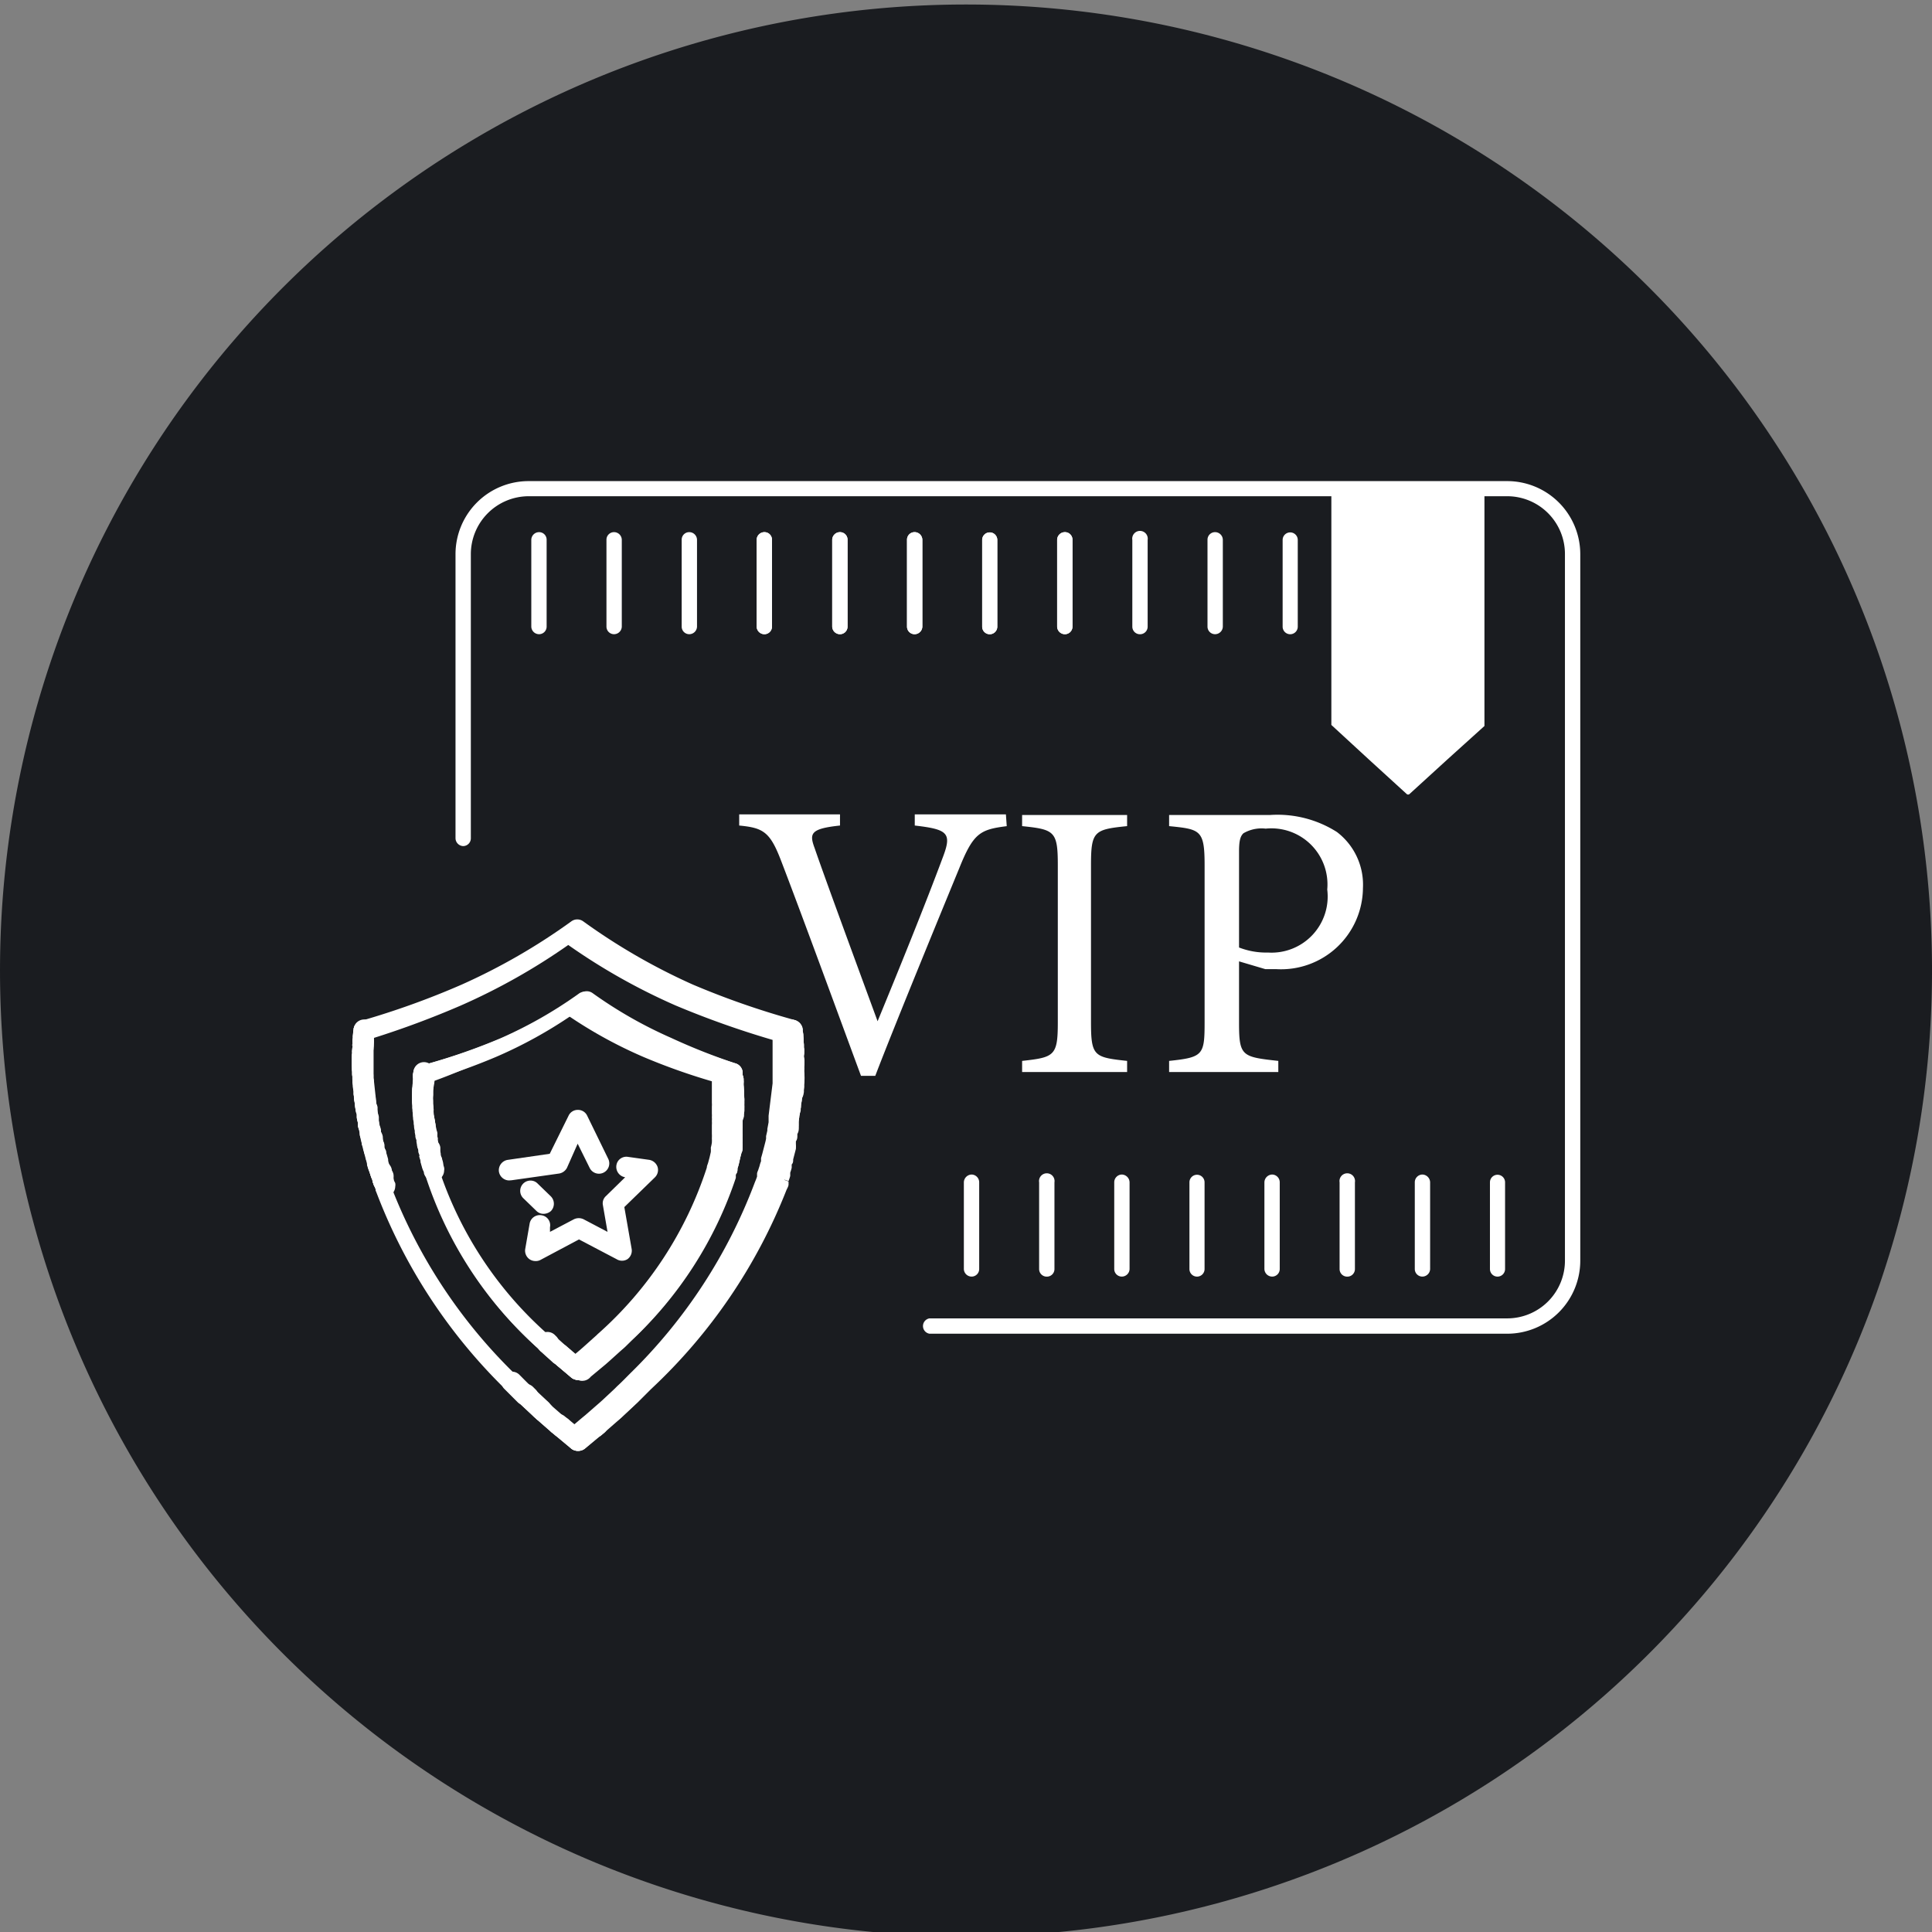 <svg width="92" height="92" fill="none" xmlns="http://www.w3.org/2000/svg"><rect width="100%" height="100%" fill="#808080" stroke="none"/><path d="M92 46A46 46 0 1 1 .001 46 46 46 0 0 1 92 46Z" fill="#1A1C20"/><path d="M71.771 63.51h-27.51a.37.37 0 0 1 0-.73h27.51a2.75 2.75 0 0 0 2.75-2.78V26.38a2.75 2.75 0 0 0-2.75-2.75h-46.6a2.76 2.76 0 0 0-2.75 2.75v13.54a.37.37 0 0 1-.36.37.38.38 0 0 1-.37-.37V26.38a3.48 3.48 0 0 1 3.48-3.47h46.6a3.48 3.48 0 0 1 3.48 3.47V60a3.48 3.48 0 0 1-3.48 3.51ZM17.31 49.728h-.06a.49.49 0 0 1-.43-.55.5.5 0 0 1 .56-.42.49.49 0 0 1 .42.49v.1a.49.49 0 0 1-.49.38Z" fill="#fff"/><path d="M17.32 49.658h-.06a.51.51 0 0 1-.43-.55.504.504 0 0 1 1 .11.5.5 0 0 1-.51.44Z" fill="#fff"/><path d="M17.321 49.69h-.06a.49.49 0 0 1-.43-.54.5.5 0 0 1 .73-.385.48.48 0 0 1 .25.475.5.5 0 0 1-.49.45Z" fill="#fff"/><path d="M17.31 49.76h-.06a.49.49 0 0 1-.43-.54.51.51 0 0 1 .54-.45.48.48 0 0 1 .44.45.5.5 0 0 1-.49.54Z" fill="#fff"/><path d="M17.3 49.839h-.05a.49.49 0 0 1-.45-.47.49.49 0 0 1 .54-.44.47.47 0 0 1 .44.48v.05a.51.51 0 0 1-.48.38Z" fill="#fff"/><path d="M17.299 49.82h-.05a.5.5 0 0 1-.44-.49v-.11a.491.491 0 0 1 .98.06v.1a.5.5 0 0 1-.49.44Z" fill="#fff"/><path d="M17.33 49.562h-.07a.49.49 0 0 1-.42-.48.502.502 0 1 1 1 .02v.09a.52.52 0 0 1-.51.37Zm20.369.007a.49.49 0 0 1-.48-.42.277.277 0 0 1 0-.09.49.49 0 0 1 .4-.49.48.48 0 0 1 .57.38.172.172 0 0 1 0 .07.5.5 0 0 1-.42.49l-.07.06Z" fill="#fff"/><path d="M37.71 49.581a.49.49 0 0 1-.49-.43.19.19 0 0 1 0-.08.51.51 0 0 1 .38-.48.488.488 0 0 1 .59.37v.04a.489.489 0 0 1-.43.55l-.05.03Zm-20.38.009h-.08a.48.48 0 0 1-.41-.48V49l.49.08-.49-.08a.479.479 0 0 1 .57-.4.49.49 0 0 1 .41.48v.09a.56.56 0 0 1 0 .12.501.501 0 0 1-.49.3Z" fill="#fff"/><path d="M37.708 49.608a.5.5 0 0 1-.49-.43.507.507 0 0 1 1-.17.49.49 0 0 1-.42.55l-.09.05Zm-20.378-.039h-.06a.5.5 0 0 1-.43-.44v-.13a.5.5 0 0 1 .56-.38.49.49 0 0 1 .41.54.53.53 0 0 1-.14.28.5.5 0 0 1-.34.13Zm-.09 1.35a.51.51 0 0 1-.49-.5v-.12a.5.5 0 0 1 .49-.49.51.51 0 0 1 .49.5v.12a.5.5 0 0 1-.49.49Z" fill="#fff"/><path d="M17.251 50.541a.48.48 0 0 1-.47-.49v-.12a.5.5 0 0 1 .854-.32.49.49 0 0 1 .136.34v.12a.481.481 0 0 1-.52.47Z" fill="#fff"/><path d="M17.742 50.12h-.98V50a.5.5 0 0 1 .49-.48.49.49 0 0 1 .47.49v.07l.02.04Z" fill="#fff"/><path d="M17.26 50.441a.49.49 0 0 1-.47-.49v-.09a.49.49 0 0 1 .51-.47.5.5 0 0 1 .47.5v.11a.49.49 0 0 1-.51.44Z" fill="#fff"/><path d="M17.252 50.72a.487.487 0 0 1-.49-.5v-.11a.48.48 0 0 1 .51-.48.49.49 0 0 1 .47.49v.12a.5.5 0 0 1-.49.48Z" fill="#fff"/><path d="M17.252 50.8a.49.49 0 0 1-.49-.49v-.08a.5.5 0 0 1 .5-.48.49.49 0 0 1 .48.49v.08a.5.5 0 0 1-.49.48Z" fill="#fff"/><path d="M17.26 50.38a.49.49 0 0 1-.46-.49v-.13a.5.5 0 0 1 .52-.47.51.51 0 0 1 .47.49v.13a.492.492 0 0 1-.53.47Z" fill="#fff"/><path d="M17.29 49.998h-.05a.5.5 0 0 1-.45-.49.489.489 0 0 1 .55-.43.49.49 0 0 1 .43.49v.08a.5.5 0 0 1-.48.35Z" fill="#fff"/><path d="M17.29 49.929h-.05a.49.49 0 0 1-.44-.49v-.12a.48.48 0 0 1 .54-.44.5.5 0 0 1 .44.49v.11a.49.49 0 0 1-.49.45Z" fill="#fff"/><path d="M17.278 50.071a.49.49 0 0 1-.45-.49v-.15a.48.48 0 0 1 .53-.44.48.48 0 0 1 .45.49v.14a.489.489 0 0 1-.53.45Z" fill="#fff"/><path d="M17.76 49.79h-.99a.51.51 0 0 1 .53-.47.5.5 0 0 1 .46.5v-.03Z" fill="#fff"/><path d="M17.27 50.23a.5.5 0 0 1-.47-.49.767.767 0 0 0 0-.15.5.5 0 0 1 1 0v.17a.491.491 0 0 1-.53.47Z" fill="#fff"/><path d="M17.281 50.092h-.05a.5.5 0 0 1-.45-.49.5.5 0 0 1 1 0v.06a.49.49 0 0 1-.5.43Z" fill="#fff"/><path d="M17.332 49.632h-.08a.49.49 0 0 1-.41-.56l.49.07-.49-.07a.51.51 0 0 1 .56-.42.49.49 0 0 1 .42.55.49.49 0 0 1-.49.43Zm-.49-.57.49.07-.49-.07ZM37.79 50.62a.5.5 0 0 1-.49-.48v-.09a.5.5 0 0 1 1 0v.08a.48.48 0 0 1-.47.49h-.04Z" fill="#fff"/><path d="M37.79 50.719a.49.49 0 0 1-.49-.48v-.12a.5.5 0 0 1 .48-.49.48.48 0 0 1 .49.48v.11a.5.5 0 0 1-.49.5h.01Z" fill="#fff"/><path d="M37.79 50.8a.5.5 0 0 1-.49-.48v-.08a.481.481 0 0 1 .48-.49.5.5 0 0 1 .5.48v.08a.49.49 0 0 1-.49.49Z" fill="#fff"/><path d="M37.8 50.92a.49.49 0 0 1-.5-.49v-.11a.5.5 0 0 1 .48-.5.51.51 0 0 1 .5.49v.12a.51.51 0 0 1-.49.5l.01-.01Z" fill="#fff"/><path d="M37.79 50.538a.47.47 0 0 1-.49-.47v-.07a.49.49 0 0 1 .47-.49.5.5 0 0 1 .52.47v.12a.481.481 0 0 1-.48.49l-.02-.05Z" fill="#fff"/><path d="M37.78 50.431a.48.48 0 0 1-.49-.46v-.08a.5.5 0 0 1 .47-.5.491.491 0 0 1 .51.47v.07a.5.5 0 0 1-.47.5h-.02Z" fill="#fff"/><path d="M37.78 50.381a.49.49 0 0 1-.49-.47v-.13a.5.5 0 1 1 1 0v.14a.49.49 0 0 1-.47.49l-.04-.03Z" fill="#fff"/><path d="M37.709 49.63a.5.5 0 0 1-.49-.43.492.492 0 0 1 .43-.55.48.48 0 0 1 .48.31.35.35 0 0 1 0 .11.48.48 0 0 1-.42.55v.01Zm.08 1.8a.5.5 0 0 1-.48-.49v-.1a.5.5 0 0 1 .49-.48.5.5 0 0 1 .49.49V51a.48.48 0 0 1-.5.43Z" fill="#fff"/><path d="M37.789 51.339a.479.479 0 0 1-.48-.5v-.13a.51.51 0 0 1 .5-.49.49.49 0 0 1 .49.49v.14a.482.482 0 0 1-.51.49Z" fill="#fff"/><path d="M37.79 51.21a.5.5 0 0 1-.49-.5v-.08a.49.49 0 0 1 .5-.49.49.49 0 0 1 .49.49v.09a.51.51 0 0 1-.5.49Z" fill="#fff"/><path d="M37.779 51.601a.49.49 0 0 1-.47-.49v-.19a.5.5 0 0 1 .5-.48.5.5 0 0 1 .48.5v.18a.5.5 0 0 1-.51.48Z" fill="#fff"/><path d="M37.8 51.001a.5.5 0 0 1-.5-.5v-.07a.49.49 0 0 1 .98 0v.08a.49.49 0 0 1-.48.49Zm-.068-1.231a.5.5 0 0 1-.386-.812.504.504 0 0 1 .896.251v.06a.5.5 0 0 1-.44.49l-.07.01Z" fill="#fff"/><path d="M37.728 49.73a.49.49 0 0 1-.476-.622.49.49 0 0 1 .416-.358.489.489 0 0 1 .55.43.492.492 0 0 1-.43.55h-.06Z" fill="#fff"/><path d="M37.73 49.812a.48.48 0 0 1-.48-.43v-.05a.503.503 0 1 1 1-.11.51.51 0 0 1-.44.55l-.08.04Z" fill="#fff"/><path d="M37.721 49.688a.5.5 0 0 1-.395-.8.51.51 0 0 1 .325-.2.5.5 0 0 1 .56.41v.06a.51.51 0 0 1-.44.49l-.05.04Z" fill="#fff"/><path d="M37.231 49.239v-.11a.502.502 0 1 1 1-.06l-.49.06.49-.05-.48.09-.52.07Z" fill="#fff"/><path d="M37.752 50a.49.49 0 0 1-.49-.45l.49-.07h-.49a.5.5 0 0 1 1 0h-.49.49a.5.5 0 0 1-.45.49l-.06.03Z" fill="#fff"/><path d="M37.76 50.09a.49.49 0 0 1-.49-.46.5.5 0 0 1 .808-.391.48.48 0 0 1 .171.322h-.49.49v.06a.49.49 0 0 1-.47.49l-.02-.02Z" fill="#fff"/><path d="M37.771 50.231a.49.49 0 0 1-.49-.46v-.17a.5.5 0 0 1 .45-.49.49.49 0 0 1 .53.45v.18a.5.5 0 0 1-.47.49h-.02Z" fill="#fff"/><path d="M37.771 50.272a.48.48 0 0 1-.49-.46v-.05a.51.51 0 0 1 .46-.51.48.48 0 0 1 .52.46.52.52 0 0 1-.47.51l-.02.05Z" fill="#fff"/><path d="M37.752 49.931a.49.49 0 0 1-.49-.45v-.11a.5.5 0 0 1 1 0v.12a.49.49 0 0 1-.45.49l-.06-.05Z" fill="#fff"/><path d="M37.76 50.071a.489.489 0 0 1-.49-.45v-.14a.48.48 0 0 1 .45-.49.482.482 0 0 1 .53.44v.15a.49.49 0 0 1-.45.49h-.04Z" fill="#fff"/><path d="M37.799 51.12a.49.49 0 0 1-.49-.49v-.13a.5.5 0 0 1 1 0v.13a.492.492 0 0 1-.51.49ZM18.21 56.592a.5.5 0 0 1-.47-.33c0-.09-.06-.17-.08-.25a.402.402 0 0 1 0-.15.505.505 0 1 1 1-.15c0 .08 0 .16.07.23a.5.5 0 0 1 0 .16.49.49 0 0 1-.34.47.39.39 0 0 1-.18.02Z" fill="#fff"/><path d="M18.26 56.738a.5.5 0 0 1-.47-.33l-.05-.15a.5.5 0 0 1 0-.16.506.506 0 0 1 1-.16v.15a.41.41 0 0 1 0 .16.49.49 0 0 1-.34.46l-.14.03Z" fill="#fff"/><path d="M18.129 56.35a.48.48 0 0 1-.47-.34l-.05-.16a.34.34 0 0 1 0-.14.48.48 0 0 1 .34-.47.49.49 0 0 1 .62.32l.05.15c.005.049.005.1 0 .15a.49.49 0 0 1-.34.47.39.39 0 0 1-.15.02Z" fill="#fff"/><path d="M18.078 56.199a.49.49 0 0 1-.47-.35 1.56 1.56 0 0 1-.07-.23.34.34 0 0 1 0-.14.48.48 0 0 1 .35-.47.49.49 0 0 1 .61.33l.07.22c.01.05.01.1 0 .15a.49.49 0 0 1-.34.47l-.15.02Zm6.921 10.721a.51.51 0 0 1-.34-.14l-.63-.63a.46.46 0 0 1-.15-.34.47.47 0 0 1 .15-.35.5.5 0 0 1 .7 0c.2.2.4.41.62.61a.51.51 0 0 1 .15.36.51.51 0 0 1-.14.34.51.51 0 0 1-.36.15Z" fill="#fff"/><path d="M18.351 57a.49.49 0 0 1-.46-.33c0-.1-.07-.19-.1-.28a.5.5 0 0 1 .31-.63.488.488 0 0 1 .62.31c0 .09.06.18.1.27a.43.43 0 0 1 0 .16.52.52 0 0 1-.33.47.513.513 0 0 1-.14.03Zm-.491-1.548a.47.47 0 0 1-.47-.36l-.06-.23a.468.468 0 0 1 .35-.6.49.49 0 0 1 .6.36l.06.21a.533.533 0 0 1 0 .13.48.48 0 0 1-.36.47l-.12.02Z" fill="#fff"/><path d="M17.802 55.231a.48.48 0 0 1-.47-.37v-.14a.492.492 0 0 1 0-.12.47.47 0 0 1 .37-.48.49.49 0 0 1 .6.36v.14a.47.47 0 0 1-.35.6l-.15.01Zm7.358 11.77a.51.51 0 0 1-.34-.14l-.13-.12a.5.5 0 0 1-.15-.35.52.52 0 0 1 .14-.35.5.5 0 0 1 .7 0l.12.12a.49.49 0 0 1 .15.36.46.46 0 0 1-.13.33.481.481 0 0 1-.36.15Z" fill="#fff"/><path d="M18 56a.49.49 0 0 1-.47-.35l-.05-.16a.589.589 0 0 1 0-.13.49.49 0 0 1 .734-.434.5.5 0 0 1 .236.295v.15a.34.34 0 0 1 0 .14.491.491 0 0 1-.45.49Z" fill="#fff"/><path d="M17.77 55.09a.5.5 0 0 1-.48-.37l-.06-.24v-.11a.503.503 0 1 1 1-.11l.06.22a.49.49 0 0 1-.36.59l-.16.02Z" fill="#fff"/><path d="m17.431 55.242.47-.13-.47.13.47-.13-.48.11v-.14a.249.249 0 0 1 0-.12.49.49 0 0 1 .737-.43.5.5 0 0 1 .233.3v.13l-.47.15-.49.13Z" fill="#fff"/><path d="M18 55.82a.49.49 0 0 1-.47-.36l-.06-.22a.492.492 0 1 1 .95-.26l.06.21a.585.585 0 0 1 0 .14.49.49 0 0 1-.36.47l-.12.02Z" fill="#fff"/><path d="M17.71 54.86a.5.5 0 0 1-.48-.38v-.23a.503.503 0 1 1 1-.11v.12a.362.362 0 0 1 0 .11.5.5 0 0 1-.38.48l-.14.01Zm11.462 12.839a.501.501 0 0 1-.37-.17.45.45 0 0 1-.13-.32.5.5 0 0 1 .17-.37l.1-.09a.49.49 0 0 1 .82.36.49.49 0 0 1-.16.37l-.1.09a.5.5 0 0 1-.33.13Z" fill="#fff"/><path d="M28.46 68.322a.52.52 0 0 1-.38-.17.49.49 0 0 1 .06-.7l.7-.61a.478.478 0 0 1 .82.32.52.52 0 0 1-.16.37l-.71.63a.51.51 0 0 1-.33.16Z" fill="#fff"/><path d="M29.271 67.6a.491.491 0 0 1-.37-.16.5.5 0 0 1-.12-.33.46.46 0 0 1 .16-.36l.6-.56a.492.492 0 0 1 .7 0 .5.5 0 0 1 0 .69l-.62.58a.5.5 0 0 1-.35.14Z" fill="#fff"/><path d="M30 66.92a.51.51 0 0 1-.36-.15.51.51 0 0 1-.14-.34.51.51 0 0 1 .15-.36c.22-.2.42-.41.62-.61a.5.5 0 0 1 .808.16.46.46 0 0 1 .032.19.45.45 0 0 1-.14.34l-.63.63a.51.51 0 0 1-.34.14Z" fill="#fff"/><path d="M29.88 67a.51.51 0 0 1-.36-.15.51.51 0 0 1 .02-.7l.12-.12a.5.5 0 0 1 .7 0 .52.52 0 0 1 .14.35.5.5 0 0 1-.15.35l-.13.12a.51.51 0 0 1-.34.15Zm-1.59 1.458a.49.49 0 0 1-.49-.46.519.519 0 0 1 .17-.38l.17-.14a.478.478 0 0 1 .69.06.47.47 0 0 1 .12.32.501.501 0 0 1-.17.37l-.17.14a.51.51 0 0 1-.32.09Zm-1.711-.138a.51.51 0 0 1-.32-.12l-.72-.63a.52.52 0 0 1-.16-.36.461.461 0 0 1 .288-.438.479.479 0 0 1 .532.109l.7.61a.49.49 0 0 1 .06.7.521.521 0 0 1-.38.13Z" fill="#fff"/><path d="M25.77 67.601a.5.5 0 0 1-.33-.12l-.62-.58a.491.491 0 0 1 .68-.71l.6.56a.461.461 0 0 1 .16.36.48.48 0 0 1-.49.49Z" fill="#fff"/><path d="M25.871 67.7a.5.5 0 0 1-.33-.13l-.1-.09a.502.502 0 0 1-.128-.549.459.459 0 0 1 .256-.26.48.48 0 0 1 .532.108l.1.09a.498.498 0 0 1 .17.37.55.55 0 0 1-.13.33.52.52 0 0 1-.37.13Zm1.65 1.388a.51.51 0 0 1-.39-.18.5.5 0 0 1-.1-.31.48.48 0 0 1 .18-.38l.76-.63a.493.493 0 0 1 .7.06.519.519 0 0 1 .067.524.48.48 0 0 1-.127.166l-.78.65a.5.5 0 0 1-.31.1Z" fill="#fff"/><path d="M26.75 68.46a.49.49 0 0 1-.32-.12l-.17-.14a.51.51 0 0 1-.17-.37.47.47 0 0 1 .12-.32.48.48 0 0 1 .69-.06l.17.14a.521.521 0 0 1 .17.38.56.56 0 0 1-.11.32.52.52 0 0 1-.38.17Z" fill="#fff"/><path d="M27.522 69.088a.5.5 0 0 1-.31-.1l-.78-.65a.48.48 0 0 1-.17-.37.49.49 0 0 1 .81-.38l.76.63a.48.48 0 0 1 .18.38.45.45 0 0 1-.11.31.48.48 0 0 1-.38.18ZM17.252 51.43a.49.49 0 0 1-.49-.48v-.09a.5.5 0 0 1 1 0v.1a.49.49 0 0 1-.47.49l-.04-.02Z" fill="#fff"/><path d="M17.281 52a.5.5 0 0 1-.5-.47v-.1a.5.5 0 0 1 1 0v.11a.5.5 0 0 1-.46.49l-.04-.03Z" fill="#fff"/><path d="M17.29 52.16a.48.48 0 0 1-.49-.45v-.19a.5.5 0 0 1 1 0v.22a.48.48 0 0 1-.45.49l-.06-.07Z" fill="#fff"/><path d="M17.271 51.909a.49.49 0 0 1-.49-.47 1.614 1.614 0 0 1 0-.22.5.5 0 0 1 1 0v.23a.49.49 0 0 1-.46.49l-.05-.03Z" fill="#fff"/><path d="M17.26 51.65a.48.48 0 0 1-.49-.46v-.08a.5.5 0 0 1 1 0v.06a.5.5 0 0 1-.47.5l-.04-.02Z" fill="#fff"/><path d="M17.299 52.261a.49.49 0 0 1-.49-.45v-.14a.48.48 0 0 1 .45-.49.491.491 0 0 1 .53.45v.14a.5.5 0 0 1-.45.49h-.04Zm.381 2.477a.51.51 0 0 1-.48-.38l-.06-.28v-.1a.503.503 0 0 1 1-.1l.06.26v.11a.5.5 0 0 1-.39.48l-.13.01Z" fill="#fff"/><path d="M17.262 51.61a.5.5 0 0 1-.5-.47V51a.5.5 0 0 1 1 0v.17a.5.5 0 0 1-.47.5l-.03-.06Z" fill="#fff"/><path d="M17.24 51.208a.5.5 0 0 1-.49-.49v-.08a.49.49 0 0 1 .49-.49.51.51 0 0 1 .5.49v.08a.51.51 0 0 1-.49.5l-.01-.01Z" fill="#fff"/><path d="M17.24 51.12a.481.481 0 0 1-.49-.48v-.14a.5.5 0 0 1 1 0v.13a.49.49 0 0 1-.49.49h-.02Zm.078 1.418a.5.5 0 0 1-.49-.44v-.16a.48.48 0 0 1 .45-.49.48.48 0 0 1 .53.44v.11a.5.5 0 0 1-.45.49l-.04.05Z" fill="#fff"/><path d="M17.25 51.349a.5.5 0 0 1-.5-.48v-.15a.5.5 0 0 1 1 0v.13a.5.5 0 0 1-.48.51l-.02-.01Z" fill="#fff"/><path d="M17.24 51a.492.492 0 0 1-.49-.5v-.08a.49.49 0 0 1 .49-.49.49.49 0 0 1 .49.49v.07a.5.5 0 0 1-.49.51Zm.23 2.621a.49.49 0 0 1-.49-.41v-.2a.169.169 0 0 1 0-.07.5.5 0 0 1 .612-.482.489.489 0 0 1 .368.402v.19a.25.25 0 0 1 0 .08.49.49 0 0 1-.41.49h-.08Z" fill="#fff"/><path d="M17.492 53.741a.49.49 0 0 1-.49-.41v-.2a.501.501 0 1 1 1-.08v.11c.005.03.005.06 0 .09a.49.49 0 0 1-.41.48l-.1.01Z" fill="#fff"/><path d="M17.539 54.07a.49.49 0 0 1-.48-.41v-.17a.48.48 0 0 1 .4-.48.482.482 0 0 1 .57.39v.17a.51.51 0 0 1-.4.49l-.09.01Zm-.197-1.359a.5.5 0 0 1-.49-.44v-.22a.5.5 0 0 1 .44-.49.49.49 0 0 1 .54.44v.22a.5.5 0 0 1-.44.49h-.05Z" fill="#fff"/><path d="M17.608 54.4a.49.49 0 0 1-.48-.39c0-.12-.05-.23-.07-.35a.283.283 0 0 1 0-.09.502.502 0 1 1 1-.09l.06.32a.38.38 0 0 1 0 .1.5.5 0 0 1-.39.49l-.12.01Z" fill="#fff"/><path d="M17.63 54.469a.5.5 0 0 1-.49-.39v-.08a.31.31 0 0 1 0-.1.502.502 0 1 1 1-.09v.07a.342.342 0 0 1 0 .1.49.49 0 0 1-.39.48l-.12.01Z" fill="#fff"/><path d="M17.53 53.998a.49.49 0 0 1-.49-.4v-.33a.502.502 0 0 1 1-.08v.22a.49.49 0 0 1-.39.57l-.12.02Z" fill="#fff"/><path d="M17.37 52.998a.49.49 0 0 1-.48-.43v-.24a.5.5 0 1 1 1 0v.16a.2.2 0 0 1 0 .07.49.49 0 0 1-.43.48l-.09-.04Z" fill="#fff"/><path d="M17.43 53.429a.49.49 0 0 1-.43-.43v-.13a.172.172 0 0 1 0-.07.5.5 0 0 1 .42-.49.5.5 0 0 1 .56.42v.12a.22.22 0 0 1 0 .08.49.49 0 0 1-.42.48l-.13.02Z" fill="#fff"/><path d="M17.348 52.83a.5.5 0 0 1-.49-.44v-.12a.49.49 0 0 1 .43-.54.49.49 0 0 1 .55.43v.12a.13.13 0 0 1 0 .06.5.5 0 0 1-.44.49h-.05Z" fill="#fff"/><path d="M17.389 53.13a.5.5 0 0 1-.49-.43v-.13a.15.15 0 0 1 0-.07.5.5 0 1 1 1-.06v.19a.48.48 0 0 1-.42.49l-.09.01Z" fill="#fff"/><path d="M17.419 53.3a.49.49 0 0 1-.49-.42v-.18a.51.51 0 0 1 .43-.56.5.5 0 0 1 .55.43v.17a.169.169 0 0 1 0 .07.5.5 0 0 1-.42.49h-.07Zm20.2-.002h-.07a.5.5 0 0 1-.42-.49.172.172 0 0 1 0-.07v-.17a.505.505 0 0 1 1 .13v.18a.49.49 0 0 1-.51.42Zm-2.759-1.676a.48.48 0 0 1-.48-.41.5.5 0 0 1 .39-.58.49.49 0 0 1 .54.31.19.19 0 0 1 0 .08.5.5 0 0 1-.41.57l-.04.03Zm-14.68-.002h-.08a.49.49 0 0 1-.41-.53V51a.507.507 0 1 1 1 .17.49.49 0 0 1-.51.45Z" fill="#fff"/><path d="M34.86 51.63a.49.49 0 0 1-.48-.41.5.5 0 0 1 .42-.56.5.5 0 0 1 .56.41.488.488 0 0 1-.41.56h-.09Zm-14.69.05h-.07a.5.5 0 0 1-.42-.56l.49.07-.49-.07v-.06a.48.48 0 0 1 .56-.4.49.49 0 0 1 .41.56.5.5 0 0 1-.48.46Z" fill="#fff"/><path d="M34.869 51.692a.5.5 0 0 1-.49-.43l.48-.09.49-.07-.49.07.49-.07-.49.07.49-.06v.05a.48.48 0 0 1-.42.55l-.06-.02Zm-14.709.026h-.06a.51.51 0 0 1-.43-.55.491.491 0 0 1 .877-.242.49.49 0 0 1-.387.792Zm-.49-.56.49.07-.49-.07Z" fill="#fff"/><path d="M20.182 51.64h-.08a.49.49 0 0 1-.41-.55.5.5 0 0 1 .56-.41.49.49 0 0 1 .41.56.49.49 0 0 1-.48.4Zm-.29-.54h-.2.2Zm15.008.84a.5.5 0 0 1-.49-.45v-.08l1-.11-.49.05.49-.05-.49.05h.49v.09a.491.491 0 0 1-.45.53l-.06-.03Z" fill="#fff"/><path d="M34.902 52.001a.5.5 0 0 1-.49-.46v-.07a.502.502 0 1 1 1-.08v.08a.49.49 0 0 1-.46.53h-.05Z" fill="#fff"/><path d="M34.91 52.118a.49.49 0 0 1-.49-.46v-.1a.49.49 0 0 1 .81-.412.51.51 0 0 1 .18.332v.11a.49.49 0 0 1-.46.53h-.04Z" fill="#fff"/><path d="M34.88 51.792a.5.5 0 0 1-.49-.44v-.05l.49-.07.49-.06-.49.06.49-.06-.49.06h.49v.07a.5.5 0 0 1-.44.54l-.05-.05Z" fill="#fff"/><path d="M34.892 51.84a.49.49 0 0 1-.49-.4.503.503 0 0 1 1-.11.5.5 0 0 1-.44.55l-.07-.04Z" fill="#fff"/><path d="M34.88 51.722a.49.49 0 0 1-.49-.43.5.5 0 0 1 .43-.55.49.49 0 0 1 .54.39.51.51 0 0 1-.43.56l-.05.03Z" fill="#fff"/><path d="M34.92 52.21a.49.49 0 0 1-.49-.46v-.13a.5.5 0 0 1 .46-.49.49.49 0 0 1 .52.47v.09a.492.492 0 0 1-.47.52h-.02Zm-14.809.381a.492.492 0 0 1-.49-.5v-.15a.5.5 0 0 1 1 0v.13a.49.49 0 0 1-.51.52Z" fill="#fff"/><path d="M20.111 52.72a.49.49 0 0 1-.49-.49v-.13a.48.48 0 0 1 .49-.49.48.48 0 0 1 .49.49v.12a.482.482 0 0 1-.49.5Z" fill="#fff"/><path d="M20.12 52.341a.5.5 0 0 1-.48-.51v-.14a.492.492 0 0 1 .955-.138.48.48 0 0 1 .026.188v.12a.5.5 0 0 1-.5.48Z" fill="#fff"/><path d="M20.109 52.45a.5.5 0 0 1-.48-.5h.49-.49v-.11a.5.5 0 0 1 .5-.48.5.5 0 0 1 .48.49V52a.51.51 0 0 1-.5.45Z" fill="#fff"/><path d="M20.121 53a.5.5 0 0 1-.5-.47v-.13a.5.5 0 0 1 .48-.51.51.51 0 0 1 .51.49v.14a.48.48 0 0 1-.48.5l-.01-.02Zm17.658-1.339a.489.489 0 0 1-.47-.51v-.06a.51.51 0 0 1 .52-.47.49.49 0 0 1 .47.51v.06a.49.49 0 0 1-.52.47Z" fill="#fff"/><path d="M20.111 52.878a.5.5 0 0 1-.49-.48v-.16a.5.5 0 0 1 .49-.5.49.49 0 0 1 .49.49.752.752 0 0 0 0 .15.5.5 0 0 1-.49.49v.01Z" fill="#fff"/><path d="M20.14 51.942a.49.49 0 0 1-.45-.53v-.1a.502.502 0 1 1 1 .1v.08a.49.49 0 0 1-.55.45Z" fill="#fff"/><path d="M20.15 51.849a.48.48 0 0 1-.44-.53h.49-.49v-.07a.51.51 0 0 1 .55-.43.48.48 0 0 1 .43.54.5.5 0 0 1-.54.49Zm-.49-.55.49.05-.49-.05Z" fill="#fff"/><path d="M20.129 51.998a.5.5 0 0 1-.46-.53h.49-.49v-.07a.502.502 0 1 1 1 .09v.06a.5.5 0 0 1-.54.45Z" fill="#fff"/><path d="M20.119 52.212a.5.5 0 0 1-.47-.51h.49-.49v-.1a.5.5 0 1 1 1 0v.11a.5.5 0 0 1-.53.5Z" fill="#fff"/><path d="M20.131 52.122a.498.498 0 0 1-.47-.53v-.11a.502.502 0 0 1 1 .07v.11a.491.491 0 0 1-.53.46Zm14.801.598a.48.48 0 0 1-.49-.5v-.12a.48.48 0 0 1 .49-.49.48.48 0 0 1 .49.49v.13a.49.49 0 0 1-.49.49Zm-.352 2.738h-.11a.5.5 0 0 1-.38-.48v-.12a1.6 1.6 0 0 0 0-.21.51.51 0 0 1 1 .21l-.06.23a.48.48 0 0 1-.45.37Z" fill="#fff"/><path d="M34.52 55.72h-.12a.49.49 0 0 1-.36-.6c.025-.082.045-.166.06-.25a.5.5 0 0 1 .873-.187.49.49 0 0 1 .106.307.43.43 0 0 1 0 .11l-.06.27a.5.5 0 0 1-.5.35Z" fill="#fff"/><path d="M34.46 55.999h-.13a.5.5 0 0 1-.37-.48.689.689 0 0 1 0-.13l.06-.22a.49.49 0 0 1 .902-.134.5.5 0 0 1 .058.374 2.175 2.175 0 0 1-.07.24.5.5 0 0 1-.45.35Zm.311-1.459h-.08a.49.49 0 0 1-.41-.49v-.24a.501.501 0 0 1 1 .07v.07c.005.07.005.14 0 .21a.48.48 0 0 1-.51.38Z" fill="#fff"/><path d="M34.73 54.781h-.09a.49.49 0 0 1-.41-.49v-.08a2.206 2.206 0 0 0 0-.23.507.507 0 0 1 1 .16v.24a.49.49 0 0 1-.5.4Z" fill="#fff"/><path d="M34.691 55h-.1a.489.489 0 0 1-.39-.58 1.803 1.803 0 0 0 0-.2.5.5 0 0 1 .58-.4.49.49 0 0 1 .4.48c.005.03.005.06 0 .09.005.07.005.14 0 .21a.49.49 0 0 1-.49.4Z" fill="#fff"/><path d="M34.641 55.24h-.11a.5.5 0 0 1-.38-.59v-.11a.689.689 0 0 0 0-.13.5.5 0 0 1 .58-.39.5.5 0 0 1 .39.58.492.492 0 0 0 0 .12v.14a.5.5 0 0 1-.48.38Z" fill="#fff"/><path d="M34.381 56.231h-.14a.492.492 0 0 1-.33-.61c0-.1.05-.18.07-.26a.504.504 0 0 1 1 .13.27.27 0 0 1 0 .13c0 .1 0 .19-.08.29a.49.49 0 0 1-.52.32Zm2.311.77a.51.51 0 0 1-.17 0 .5.5 0 0 1-.3-.63c.038-.085.071-.171.1-.26a.482.482 0 0 1 .62-.31.5.5 0 0 1 .31.63l-.09.26a.48.48 0 0 1-.47.31Z" fill="#fff"/><path d="M27.518 65.71a.51.51 0 0 1-.31-.11l-.71-.6-.17-.15-.61-.55a18.78 18.78 0 0 1-5.48-8.38c0-.1-.06-.19-.08-.29a2.181 2.181 0 0 1-.07-.24 2.668 2.668 0 0 0-.07-.27 1.878 1.878 0 0 0 0-.23c0-.09 0-.17-.05-.26a1.718 1.718 0 0 1 0-.22v-.68a1.37 1.37 0 0 1 0-.19v-.6a1.005 1.005 0 0 0 0-.17c.005-.06.005-.12 0-.18v-1.11h.5-.5l.05-.44a.51.51 0 0 1 .37-.39 29.082 29.082 0 0 0 3.45-1.21 20.688 20.688 0 0 0 3.72-2.12.48.48 0 0 1 .58 0 20.688 20.688 0 0 0 3.72 2.12 29.14 29.14 0 0 0 3.14 1.19.48.48 0 0 1 .36.39v.26l-.49.08h.49v1.42a1.005 1.005 0 0 0 0 .17v.59c.005.067.005.134 0 .2v.23c.005.07.005.14 0 .21.005.08.005.16 0 .24.006.073.006.147 0 .22 0 .09 0 .17-.05.26l-.06.23-.06.27a2.181 2.181 0 0 1-.07.24c0 .09 0 .18-.08.28a18.861 18.861 0 0 1-5.48 8.38h-.05l-.61.55-.17.15-.71.59a.51.51 0 0 1-.5.12Zm-6.89-14.22v.73a.93.93 0 0 0 0 .16v.45a1.205 1.205 0 0 0 0 .19v.36c-.005.06-.005.12 0 .18v.41a2.206 2.206 0 0 0 0 .23 1.756 1.756 0 0 0 0 .2c.012.081.029.161.05.24v.21c0 .07.05.17.07.26l.06.22c0 .09.05.18.07.27a18 18 0 0 0 5.21 7.94l.05.05.58.52.17.15.38.32.38-.32.17-.15.58-.52.05-.05a18 18 0 0 0 5.21-7.94c0-.09.05-.17.07-.26l.06-.22.06-.26a1.6 1.6 0 0 0 0-.21c.022-.079.039-.159.05-.24a1.756 1.756 0 0 0 0-.2 2.206 2.206 0 0 0 0-.23v-.41c.005-.06.005-.12 0-.18a1.23 1.23 0 0 0 0-.19 1.096 1.096 0 0 0 0-.17v-.34a1.005 1.005 0 0 0 0-.17v-1.03a29.652 29.652 0 0 1-3.26-1.16 21.41 21.41 0 0 1-3.63-2 21.41 21.41 0 0 1-3.63 2 29.35 29.35 0 0 1-2.75 1.16Z" fill="#fff"/><path d="M27.52 69.089a.5.5 0 0 1-.31-.1l-.78-.65-.17-.14-.72-.63-.1-.09-.62-.58-.13-.12-.63-.63a26.003 26.003 0 0 1-6.17-9.46c0-.1-.07-.19-.1-.28l-.05-.15c0-.09-.06-.17-.08-.25l-.05-.16a1.568 1.568 0 0 1-.07-.23l-.05-.16-.06-.22v-.16l-.06-.22v-.14l-.06-.24v-.13l-.06-.27v-.08a3.427 3.427 0 0 1-.07-.34v-.33l-.2-1.62v-.27a2.128 2.128 0 0 1 0-.25v-1.48a.752.752 0 0 0 0-.15v-.48h.49l-.63-.08a.48.48 0 0 1 .36-.39 38.778 38.778 0 0 0 4.8-1.73 29.334 29.334 0 0 0 5.2-3 .48.48 0 0 1 .58 0 29.341 29.341 0 0 0 5.2 3 38.795 38.795 0 0 0 4.81 1.68.48.48 0 0 1 .36.39v.12l-.48.08h.49v2.04c.005.09.005.18 0 .27v.27l-.07 1.27-.05.32v.33c0 .12 0 .23-.07.35v.07c0 .09 0 .18-.07.28v.12c.005.08.005.16 0 .24l-.13.5c0 .09 0 .17-.07.24v.16a1.986 1.986 0 0 1-.07.23v.16a2.236 2.236 0 0 1-.08.24l-.47-.15.47.15-.47-.15.47.17v.14c0 .09-.06.18-.1.27a25.94 25.94 0 0 1-6.45 9.48l-.63.63-.13.12-.62.58-.1.09-.72.63-.17.14-.78.65a.5.5 0 0 1-.33.1Zm-9.73-19.66v1.89l.16 1.48v.62l.06.32v.08l.06.26v.12l.06.22v.14l.06.21v.13l.07.23v.15l.07.22.05.15c0 .08 0 .16.07.23v.15c0 .09.06.18.1.27a25 25 0 0 0 5.94 9.1c.2.2.4.41.62.61l.12.12.6.56.1.09.7.61.17.14.45.38.45-.38.17-.14.7-.61.1-.09.6-.56.12-.12c.22-.2.42-.41.62-.61a25 25 0 0 0 5.94-9.11 3.4 3.4 0 0 0 .1-.26v-.13c0-.08.05-.15.07-.23l.05-.15c.017-.075.04-.149.07-.22v-.15l.06-.21.13-.5c.02-.073.037-.146.05-.22v-.12l.06-.26v-.08l.06-.32v-.31l.19-1.54v-2.07h.2-.2a43.2 43.2 0 0 1-4.62-1.64 29.376 29.376 0 0 1-5.11-2.88 29.78 29.78 0 0 1-5.11 2.88 43.181 43.181 0 0 1-4.16 1.55Zm19.8 0h.16-.16Zm-10.07 16.28a.51.51 0 0 1-.31-.11l-.71-.6-.17-.15-.61-.55-.2-.18-.22-.21a18.701 18.701 0 0 1-4.92-7.71v-.17a2.31 2.31 0 0 1-.08-.28 2.181 2.181 0 0 1-.07-.24 2.668 2.668 0 0 0-.07-.27 1.878 1.878 0 0 0 0-.23c0-.09 0-.17-.05-.26a1.718 1.718 0 0 1 0-.22v-.68a1.37 1.37 0 0 1 0-.19v-.6a.985.985 0 0 0 0-.17c.005-.06.005-.12 0-.18v-1.22h.5-.5v-.43a.54.54 0 0 1 .37-.43 29.076 29.076 0 0 0 3.45-1.21 21.11 21.11 0 0 0 3.72-2.12.48.48 0 0 1 .58 0 20.691 20.691 0 0 0 3.72 2.12c.993.46 2.011.864 3.05 1.21a.48.48 0 0 1 .36.38v.28l-.49.07h.49v1.42a.873.873 0 0 0 0 .16v.6c.005.066.005.133 0 .2v.23c.005.07.005.14 0 .21.005.08.005.16 0 .24.005.073.005.147 0 .22 0 .09 0 .17-.05.26l-.06.23-.06.27a2.16 2.16 0 0 1-.07.24c0 .1 0 .19-.08.29v.16a18.68 18.68 0 0 1-4.95 7.73l-.22.22a2.722 2.722 0 0 1-.25.23l-.61.55-.17.15-.71.59a.51.51 0 0 1-.61.15Zm-1.18-2.17.05.05.58.52.17.15.38.32.38-.32.17-.15.58-.52.05-.05.22-.2.24-.24a17.74 17.74 0 0 0 4.74-7.49c0-.08.05-.17.07-.26l.06-.22.06-.26a1.6 1.6 0 0 0 0-.21c.021-.08.038-.16.05-.24a1.756 1.756 0 0 0 0-.2 2.206 2.206 0 0 0 0-.23v-.41c.005-.06.005-.12 0-.18a1.23 1.23 0 0 0 0-.19 1.096 1.096 0 0 0 0-.17v-.64a.822.822 0 0 1 0-.16v-.75a29.66 29.66 0 0 1-3.26-1.16 21.418 21.418 0 0 1-3.63-2 21.41 21.41 0 0 1-3.63 2c-1.063.45-2.152.837-3.26 1.16v.73a.93.93 0 0 0 0 .16v.45a1.159 1.159 0 0 0 0 .19v.36c-.005.06-.005.12 0 .18v.41a2.262 2.262 0 0 0 0 .23 1.803 1.803 0 0 0 0 .2c.012.08.028.16.05.24v.21c0 .07.05.17.07.26l.06.22c0 .09.05.18.07.26a18 18 0 0 0 5.21 7.94l.52.01Z" fill="#fff"/><path d="M34.829 54.121h-.06a.51.51 0 0 1-.43-.56c.005-.06.005-.12 0-.18a.5.5 0 0 1 1 .06.13.13 0 0 1 0 .06 1.23 1.23 0 0 1 0 .19.49.49 0 0 1-.51.43Zm.102-1.241a.5.5 0 0 1-.49-.49v-.16a.5.5 0 0 1 1 0v.17a.5.5 0 0 1-.51.48Z" fill="#fff"/><path d="M34.92 53.2a.49.49 0 0 1-.47-.52v-.17a.49.49 0 0 1 .51-.47.5.5 0 0 1 .48.49v.2a.49.49 0 0 1-.52.47Z" fill="#fff"/><path d="M34.92 53a.49.49 0 0 1-.47-.51v-.13a.5.5 0 0 1 1 0v.15a.48.48 0 0 1-.53.49Zm-14.798.2a.49.49 0 0 1-.49-.47v-.18a.5.5 0 0 1 .47-.55.49.49 0 0 1 .51.47v.17a.5.5 0 0 1-.47.52l-.02.04Z" fill="#fff"/><path d="M34.93 52.45a.5.5 0 0 1-.5-.48v-.13a.5.5 0 0 1 1 0v.11a.49.49 0 0 1-.48.51l-.02-.01Z" fill="#fff"/><path d="M34.931 52.588a.49.49 0 0 1-.49-.49v-.1a.51.51 0 0 1 .49-.51.5.5 0 0 1 .5.49v.14a.491.491 0 0 1-.49.5l-.01-.03Z" fill="#fff"/><path d="M34.891 53.549a.49.49 0 0 1-.45-.49v-.18a.5.5 0 0 1 .868-.296.49.49 0 0 1 .122.356v.2a.48.48 0 0 1-.54.41Z" fill="#fff"/><path d="M34.91 53.36a.489.489 0 0 1-.46-.53v-.15a.5.5 0 0 1 1 0v.17a.5.5 0 0 1-.54.51Z" fill="#fff"/><path d="M34.92 52.341a.5.5 0 0 1-.49-.48v-.12a.482.482 0 0 1 .46-.51.492.492 0 0 1 .52.47v.13a.51.51 0 0 1-.48.51h-.01Zm-.07 1.59h-.05a.5.5 0 0 1-.44-.49v-.06a1.37 1.37 0 0 0 0-.19.489.489 0 0 1 .54-.45.51.51 0 0 1 .45.54v.2a.48.48 0 0 1-.5.45Z" fill="#fff"/><path d="M34.799 54.34h-.07a.5.5 0 0 1-.42-.56v-.2a.49.49 0 0 1 .55-.42.49.49 0 0 1 .43.49v.28a.49.49 0 0 1-.49.41Z" fill="#fff"/><path d="M34.88 53.732h-.05a.489.489 0 0 1-.45-.53v-.17a.501.501 0 1 1 1 .08c.005.03.005.06 0 .09v.09a.5.5 0 0 1-.5.44Zm-14.72-1.943h-.06a.5.5 0 0 1-.44-.55v-.08a.5.5 0 0 1 .56-.42.49.49 0 0 1 .42.55v.06a.48.48 0 0 1-.48.44Zm17.251 2.689h-.1a.5.5 0 0 1-.39-.49.38.38 0 0 1 0-.1v-.08a.49.49 0 0 1 .58-.38.5.5 0 0 1 .39.48.31.31 0 0 1 0 .1v.08a.51.51 0 0 1-.48.39Z" fill="#fff"/><path d="M37.328 54.858h-.12a.48.48 0 0 1-.38-.48v-.23a.5.5 0 0 1 .59-.38.51.51 0 0 1 .39.48v.24a.48.48 0 0 1-.48.37Z" fill="#fff"/><path d="M37.35 54.74h-.11a.51.51 0 0 1-.38-.48v-.11l.06-.26a.502.502 0 1 1 1 .1.3.3 0 0 1 0 .1 1.574 1.574 0 0 1-.06.28.49.49 0 0 1-.51.37Z" fill="#fff"/><path d="M37.43 54.398h-.1a.5.5 0 0 1-.39-.49.38.38 0 0 1 0-.1l.06-.32a.502.502 0 1 1 1 .09c.006.03.006.06 0 .09 0 .12 0 .23-.07.35a.49.49 0 0 1-.5.38Z" fill="#fff"/><path d="M37.5 54.068h-.09a.5.5 0 0 1-.41-.49.283.283 0 0 1 0-.09v-.09a.492.492 0 0 1 .6-.4.48.48 0 0 1 .4.48v.18a.49.49 0 0 1-.5.41Z" fill="#fff"/><path d="M37.51 54.002h-.09a.48.48 0 0 1-.4-.48.22.22 0 0 1 0-.08v-.23a.502.502 0 0 1 1 .08v.31a.5.5 0 0 1-.51.4Zm-.28 1.228h-.12a.47.47 0 0 1-.35-.6v-.14a.504.504 0 1 1 1 .12.45.45 0 0 1 0 .11v.15a.48.48 0 0 1-.53.36Z" fill="#fff"/><path d="M37.27 55.09h-.12a.49.49 0 0 1-.36-.59c.021-.072.038-.146.05-.22a.503.503 0 0 1 1 .11.362.362 0 0 1 0 .11c.005.077.005.154 0 .23a.5.5 0 0 1-.57.36Z" fill="#fff"/><path d="M37.068 55.822h-.13a.49.49 0 0 1-.36-.47.585.585 0 0 1 0-.14l.06-.21a.504.504 0 1 1 1 .13.689.689 0 0 1 0 .13l-.06.22a.49.49 0 0 1-.51.34Z" fill="#fff"/><path d="M37.001 55.999a.318.318 0 0 1-.14 0 .48.48 0 0 1-.35-.47.34.34 0 0 1 0-.14v-.15a.49.49 0 0 1 .61-.34.49.49 0 0 1 .36.47.596.596 0 0 1 0 .14v.16a.48.48 0 0 1-.48.33Zm.548-2.26h-.08a.5.5 0 0 1-.41-.49.193.193 0 0 1 0-.08v-.12a.49.49 0 0 1 .86-.242.5.5 0 0 1 .12.322v.2a.49.49 0 0 1-.49.41Z" fill="#fff"/><path d="M37.18 55.45h-.13a.49.49 0 0 1-.37-.47.589.589 0 0 1 0-.13l.06-.21a.48.48 0 0 1 .6-.36.47.47 0 0 1 .35.6l-.06.22a.48.48 0 0 1-.45.35Z" fill="#fff"/><path d="M37.13 55.591h-.12a.49.49 0 0 1-.37-.47.502.502 0 0 1 0-.12v-.15a.5.5 0 0 1 .61-.35.49.49 0 0 1 .36.48.32.32 0 0 1 0 .13v.13a.51.51 0 0 1-.48.35Zm.59-3.051a.49.49 0 0 1-.45-.49v-.11a.479.479 0 0 1 .54-.44.49.49 0 0 1 .44.49v.16a.5.5 0 0 1-.53.39Z" fill="#fff"/><path d="M37.74 52.259a.49.49 0 0 1-.45-.49v-.14a.5.5 0 1 1 1 0v.14a.49.49 0 0 1-.55.49Z" fill="#fff"/><path d="M37.731 52.431a.51.51 0 0 1-.45-.49v-.16a.5.5 0 0 1 1 0v.22a.49.49 0 0 1-.55.43Z" fill="#fff"/><path d="M37.75 52.16a.48.48 0 0 1-.45-.49v-.22a.49.49 0 0 1 .52-.46.5.5 0 0 1 .47.49v.19a.479.479 0 0 1-.54.49Z" fill="#fff"/><path d="M37.76 52a.49.49 0 0 1-.46-.49v-.1a.5.5 0 0 1 1 0v.09a.51.51 0 0 1-.54.5Z" fill="#fff"/><path d="M37.768 51.91a.49.49 0 0 1-.46-.49 1.472 1.472 0 0 1 0-.21.5.5 0 0 1 1 0c.005.08.005.161 0 .24a.49.49 0 0 1-.54.46Z" fill="#fff"/><path d="M37.7 52.709h-.06a.5.5 0 0 1-.43-.49v-.22a.48.48 0 0 1 .54-.44.49.49 0 0 1 .44.49v.22a.5.5 0 0 1-.49.44Z" fill="#fff"/><path d="M37.6 53.429h-.07a.49.49 0 0 1-.42-.48.22.22 0 0 1 0-.08v-.12a.5.5 0 0 1 .56-.42.5.5 0 0 1 .42.49v.2a.5.5 0 0 1-.49.41Z" fill="#fff"/><path d="M37.648 53.131h-.07a.5.5 0 0 1-.43-.49v-.19a.501.501 0 0 1 1 .06.148.148 0 0 1 0 .07v.13a.51.51 0 0 1-.5.42Zm-17.518.229a.5.5 0 0 1-.49-.46v-.17a.5.5 0 0 1 1 0v.15a.5.5 0 0 1-.46.53l-.05-.05Z" fill="#fff"/><path d="M37.691 52.828h-.06a.51.51 0 0 1-.44-.49.13.13 0 0 1 0-.06v-.12a.501.501 0 0 1 1 .06v.17a.49.49 0 0 1-.5.44Z" fill="#fff"/><path d="M37.672 53h-.07a.49.49 0 0 1-.43-.48.172.172 0 0 1 0-.07v-.15h.5l.48.07v.16a.49.49 0 0 1-.48.47Z" fill="#fff"/><path d="M37.571 53.621h-.08a.49.49 0 0 1-.41-.49.256.256 0 0 1 0-.08v-.19a.49.49 0 0 1 .86-.242.5.5 0 0 1 .12.322.169.169 0 0 1 0 .07v.2a.49.49 0 0 1-.49.41Zm-17.302.918a.49.49 0 0 1-.49-.41v-.28a.503.503 0 0 1 .828-.414.501.501 0 0 1 .172.344v.27a.49.49 0 0 1-.41.49h-.1Z" fill="#fff"/><path d="M20.31 54.78a.49.49 0 0 1-.48-.41v-.24a.507.507 0 1 1 1-.16 2.206 2.206 0 0 0 0 .23v.08a.49.49 0 0 1-.4.49l-.12.01Z" fill="#fff"/><path d="M20.398 55.238a.5.5 0 0 1-.48-.39c0-.09 0-.17-.05-.26a.509.509 0 1 1 1-.19c.012.081.029.161.05.24a.5.5 0 0 1-.38.59l-.14.01Z" fill="#fff"/><path d="M20.35 54.999a.48.48 0 0 1-.48-.4 1.718 1.718 0 0 1 0-.22.283.283 0 0 1 0-.09.49.49 0 0 1 .773-.4.5.5 0 0 1 .208.32 1.42 1.42 0 0 0 0 .2.5.5 0 0 1-.39.58l-.11.01Z" fill="#fff"/><path d="M20.449 55.46a.5.5 0 0 1-.48-.38 1.878 1.878 0 0 0 0-.23.413.413 0 0 1 0-.11.503.503 0 0 1 1-.1v.21a.468.468 0 0 1-.36.6l-.16.01Z" fill="#fff"/><path d="M20.519 55.721a.5.5 0 0 1-.48-.37 2.695 2.695 0 0 0-.07-.27l.03-.08a.48.48 0 0 1 .38-.48.49.49 0 0 1 .59.36c0 .08 0 .16.06.25a.5.5 0 0 1-.36.6l-.15-.01Zm-.339-1.792a.48.48 0 0 1-.48-.44 1.483 1.483 0 0 0 0-.2.51.51 0 0 1 .45-.54.479.479 0 0 1 .53.45v.25a.5.5 0 0 1-.44.49l-.06-.01Z" fill="#fff"/><path d="M20.16 53.728a.5.5 0 0 1-.49-.45v-.18a.491.491 0 1 1 .98-.08.283.283 0 0 0 0 .09v.08a.48.48 0 0 1-.44.53l-.05.01Z" fill="#fff"/><path d="M20.24 54.34a.49.49 0 0 1-.49-.42v-.23a.504.504 0 0 1 1-.13v.21a.5.5 0 0 1-.42.56l-.09.01Z" fill="#fff"/><path d="M20.151 53.55a.48.48 0 0 1-.49-.45v-.2a.492.492 0 0 1 .46-.52.491.491 0 0 1 .53.46.873.873 0 0 0 0 .16v.06a.49.49 0 0 1-.45.49h-.05Z" fill="#fff"/><path d="M20.209 54.121a.49.49 0 0 1-.49-.43 1.23 1.23 0 0 1 0-.19.13.13 0 0 1 0-.06.501.501 0 0 1 1-.06c-.005.06-.005.12 0 .18a.51.51 0 0 1-.43.56h-.08Zm.372 1.877a.49.49 0 0 1-.47-.37 2.175 2.175 0 0 1-.07-.24.515.515 0 0 1 1-.24l.06.22a.614.614 0 0 1 0 .13.49.49 0 0 1-.36.48l-.16.02Zm6.937 9.714a.51.51 0 0 1-.31-.11l-.71-.6a.52.52 0 0 1-.17-.38.49.49 0 0 1 .81-.37l.69.57a.479.479 0 0 1 .18.38.45.45 0 0 1-.11.31.491.491 0 0 1-.38.2Z" fill="#fff"/><path d="M28.221 65.131a.49.49 0 0 1-.38-.18.48.48 0 0 1 .06-.69l.17-.15a.481.481 0 0 1 .69 0 .49.49 0 0 1 .12.32.48.48 0 0 1-.17.38l-.17.15a.51.51 0 0 1-.32.17Z" fill="#fff"/><path d="M28.389 65a.5.5 0 0 1-.37-.17.52.52 0 0 1-.12-.33.478.478 0 0 1 .17-.37l.58-.52a.49.49 0 0 1 .69 0 .46.46 0 0 1 .13.33.513.513 0 0 1-.15.37l-.61.54a.49.49 0 0 1-.32.15Zm8.391-8.262h-.16a.49.49 0 0 1-.33-.46.41.41 0 0 1 0-.16v-.13l.47.14.47.17v.14a.5.5 0 0 1-.45.3Z" fill="#fff"/><path d="M29.002 64.451a.52.52 0 0 1-.36-.16.5.5 0 0 1 .03-.7l.05-.05a.5.5 0 0 1 .808.158.479.479 0 0 1-.108.532h-.05a.51.51 0 0 1-.37.22ZM20.66 56.23a.491.491 0 0 1-.47-.35c0-.1-.06-.19-.08-.29a.27.27 0 0 1 0-.13.49.49 0 0 1 .734-.424.5.5 0 0 1 .235.294c0 .09.05.18.07.27a.33.33 0 0 1 0 .14.5.5 0 0 1-.35.47l-.14.02Zm16.252.121a.39.39 0 0 1-.15 0 .49.49 0 0 1-.34-.47.767.767 0 0 1 0-.15l.05-.15a.5.5 0 0 1 .62-.33.49.49 0 0 1 .34.47c.01.05.01.1 0 .15v.16a.49.49 0 0 1-.52.32Z" fill="#fff"/><path d="M36.83 56.588h-.15a.5.5 0 0 1-.34-.47.448.448 0 0 1 0-.16c0-.08.05-.15.07-.23a.5.5 0 0 1 .62-.32.49.49 0 0 1 .34.47.42.42 0 0 1 0 .15 2.243 2.243 0 0 1-.08.24.49.49 0 0 1-.46.32Zm-10.181 8.411a.49.49 0 0 1-.32-.12l-.61-.55a.499.499 0 0 1-.16-.36.51.51 0 0 1 .13-.33.5.5 0 0 1 .7 0l.58.52a.482.482 0 0 1 .17.37.52.52 0 0 1-.12.33.5.5 0 0 1-.37.14Z" fill="#fff"/><path d="M26.06 64.449a.55.55 0 0 1-.34-.13v-.06a.48.48 0 0 1 0-.69.5.5 0 0 1 .7 0l.05.05a.481.481 0 0 1 .16.36.5.5 0 0 1-.13.34.52.52 0 0 1-.44.13ZM37 56.2h-.15a.5.5 0 0 1-.34-.48.359.359 0 0 1 0-.14c.018-.074.041-.148.07-.22a.479.479 0 0 1 .61-.33.49.49 0 0 1 .35.47.34.34 0 0 1 0 .14 2.005 2.005 0 0 1-.07.23.49.49 0 0 1-.47.33Z" fill="#fff"/><path d="M26.82 65.13a.51.51 0 0 1-.32-.13l-.17-.15a.48.48 0 0 1-.17-.38.49.49 0 0 1 .81-.37l.17.15a.48.48 0 0 1 .06.69.49.49 0 0 1-.38.19Z" fill="#fff"/><path d="M27.521 65.71a.52.52 0 0 1-.39-.19.5.5 0 0 1-.1-.31.48.48 0 0 1 .18-.38l.69-.57a.49.49 0 0 1 .69 0 .51.51 0 0 1 .12.32.519.519 0 0 1-.17.38l-.71.59a.51.51 0 0 1-.31.16ZM25.5 60.05a.5.5 0 0 1-.29-.09.5.5 0 0 1-.2-.48l.21-1.21a.49.49 0 0 1 .57-.4.48.48 0 0 1 .4.57v.22l1.14-.6a.53.53 0 0 1 .46 0l1.14.6-.22-1.27a.46.46 0 0 1 .14-.43l.92-.9a.5.5 0 0 1-.357-.743.482.482 0 0 1 .497-.227l1 .14a.51.51 0 0 1 .4.33.49.49 0 0 1-.13.51l-1.45 1.41.35 2a.5.5 0 0 1-.2.48.491.491 0 0 1-.52 0l-1.79-.94-1.84.98a.461.461 0 0 1-.23.05Z" fill="#fff"/><path d="M24.248 56.212a.5.5 0 0 1-.49-.42.5.5 0 0 1 .42-.56l2-.29.9-1.82a.479.479 0 0 1 .44-.27.48.48 0 0 1 .44.27l1 2.05a.492.492 0 1 1-.88.44l-.57-1.15-.51 1.15a.52.52 0 0 1-.37.27l-2.26.32-.12.01Zm1.634 1.589a.47.47 0 0 1-.34-.14l-.63-.61a.49.49 0 0 1 .532-.798c.06.025.113.062.158.108l.63.61a.5.5 0 0 1 0 .7.54.54 0 0 1-.35.13Zm22.058-18.46c-1.27.16-1.59.33-2.26 2-.51 1.24-3.11 7.55-4 9.89H41c-1.11-3-2.73-7.44-3.8-10.23-.53-1.39-.85-1.58-2-1.69v-.53H40v.53c-1.4.15-1.47.37-1.21 1.07.47 1.37 1.85 5.12 3 8.25 1-2.43 2.25-5.5 3.13-7.87.41-1.1.19-1.27-1.36-1.45v-.53h4.34l.04.56Zm.732 11.708v-.53c1.54-.17 1.7-.24 1.7-1.84v-7.48c0-1.62-.16-1.7-1.7-1.86v-.53h5v.53c-1.57.16-1.72.24-1.72 1.86v7.48c0 1.62.15 1.67 1.72 1.84v.53h-5Zm11.81-12.24a5.27 5.27 0 0 1 3.18.81 3.15 3.15 0 0 1 1.24 2.67 3.9 3.9 0 0 1-4.14 3.86h-.51l-1.25-.37v2.93c0 1.59.14 1.62 1.87 1.81v.53h-5.2v-.53c1.62-.17 1.69-.28 1.69-1.84v-7.48c0-1.68-.2-1.71-1.69-1.86v-.53h4.81Zm-1.48 6.31c.44.17.908.252 1.38.24a2.672 2.672 0 0 0 2.82-3 2.67 2.67 0 0 0-2.93-2.9 1.71 1.71 0 0 0-1.06.22c-.15.14-.21.36-.21.87v4.57Zm6.166-8.968 1.83 1.67a.11.11 0 0 0 .11 0l1.83-1.67 1.75-1.58v-11.31a.07.07 0 0 0-.07-.07h-7.15a.07.07 0 0 0-.07.07v11.26l1.77 1.63Zm-18.9 24.639a.37.37 0 0 1-.37-.36V56.3a.38.38 0 0 1 .37-.37.37.37 0 0 1 .36.37v4.13a.36.36 0 0 1-.36.36Zm3.574.002a.36.36 0 0 1-.36-.36v-4.13a.37.37 0 1 1 .73 0v4.13a.36.36 0 0 1-.37.36Zm3.577-.002a.36.36 0 0 1-.36-.36V56.3a.37.37 0 0 1 .36-.37.38.38 0 0 1 .37.37v4.13a.37.37 0 0 1-.37.36Zm3.581.001a.36.36 0 0 1-.36-.36v-4.13a.36.36 0 1 1 .72 0v4.13a.36.36 0 0 1-.36.36Zm3.58-.001a.37.37 0 0 1-.37-.36V56.3a.38.38 0 0 1 .37-.37.37.37 0 0 1 .36.37v4.13a.36.36 0 0 1-.36.36Zm3.57.002a.36.36 0 0 1-.36-.36v-4.13a.37.37 0 1 1 .73 0v4.13a.36.36 0 0 1-.37.36Zm3.581-.002a.36.36 0 0 1-.36-.36V56.3a.37.37 0 0 1 .36-.37.38.38 0 0 1 .37.37v4.13a.37.37 0 0 1-.37.36Zm3.579.001a.36.36 0 0 1-.36-.36v-4.13a.36.36 0 0 1 .72 0v4.13a.36.36 0 0 1-.36.36ZM25.67 30.2a.37.37 0 0 1-.37-.36v-4.13a.37.37 0 0 1 .51-.342.36.36 0 0 1 .22.342v4.13a.36.36 0 0 1-.36.36Zm3.569 0a.36.36 0 0 1-.36-.36v-4.13a.36.36 0 0 1 .36-.37.37.37 0 0 1 .37.37v4.13a.37.37 0 0 1-.37.36Zm3.582 0a.36.36 0 0 1-.36-.36v-4.13a.358.358 0 0 1 .36-.37.37.37 0 0 1 .37.37v4.13a.37.37 0 0 1-.37.36Zm3.58 0a.37.37 0 0 1-.37-.36v-4.13a.37.37 0 0 1 .51-.342.36.36 0 0 1 .22.342v4.13a.36.36 0 0 1-.36.36Zm3.598 0a.37.37 0 0 1-.37-.36v-4.13a.37.37 0 0 1 .51-.342.36.36 0 0 1 .22.342v4.13a.36.36 0 0 1-.36.36Zm3.552 0a.36.36 0 0 1-.36-.36v-4.13a.36.36 0 0 1 .36-.37.37.37 0 0 1 .37.37v4.13a.37.37 0 0 1-.37.36Zm3.579.002a.36.36 0 0 1-.36-.36v-4.13a.36.36 0 0 1 .72 0v4.13a.36.36 0 0 1-.36.36Zm3.58-.002a.37.37 0 0 1-.37-.36v-4.13a.37.37 0 0 1 .51-.342.36.36 0 0 1 .22.342v4.13a.36.36 0 0 1-.36.36Z" fill="#fff"/><path d="M36.401 30.2a.37.37 0 0 1-.37-.36v-4.13a.37.37 0 0 1 .51-.342.36.36 0 0 1 .22.342v4.13a.36.36 0 0 1-.36.36Zm3.598 0a.37.37 0 0 1-.37-.36v-4.13a.37.37 0 0 1 .51-.342.36.36 0 0 1 .22.342v4.13a.36.36 0 0 1-.36.36Zm3.552 0a.36.36 0 0 1-.36-.36v-4.13a.36.36 0 0 1 .36-.37.37.37 0 0 1 .37.37v4.13a.37.37 0 0 1-.37.36Zm3.579.002a.36.36 0 0 1-.36-.36v-4.13a.36.36 0 0 1 .72 0v4.13a.36.36 0 0 1-.36.36Zm3.58-.002a.37.37 0 0 1-.37-.36v-4.13a.37.37 0 0 1 .51-.342.36.36 0 0 1 .22.342v4.13a.36.36 0 0 1-.36.36Zm3.58.002a.361.361 0 0 1-.37-.36v-4.13a.37.37 0 1 1 .73 0v4.13a.36.36 0 0 1-.36.36Zm3.57-.002a.36.36 0 0 1-.36-.36v-4.13a.36.36 0 0 1 .36-.37.37.37 0 0 1 .37.37v4.13a.37.37 0 0 1-.37.36Zm3.578.002a.36.36 0 0 1-.36-.36v-4.13a.36.36 0 0 1 .72 0v4.13a.36.36 0 0 1-.36.36Z" fill="#fff"/></svg>
